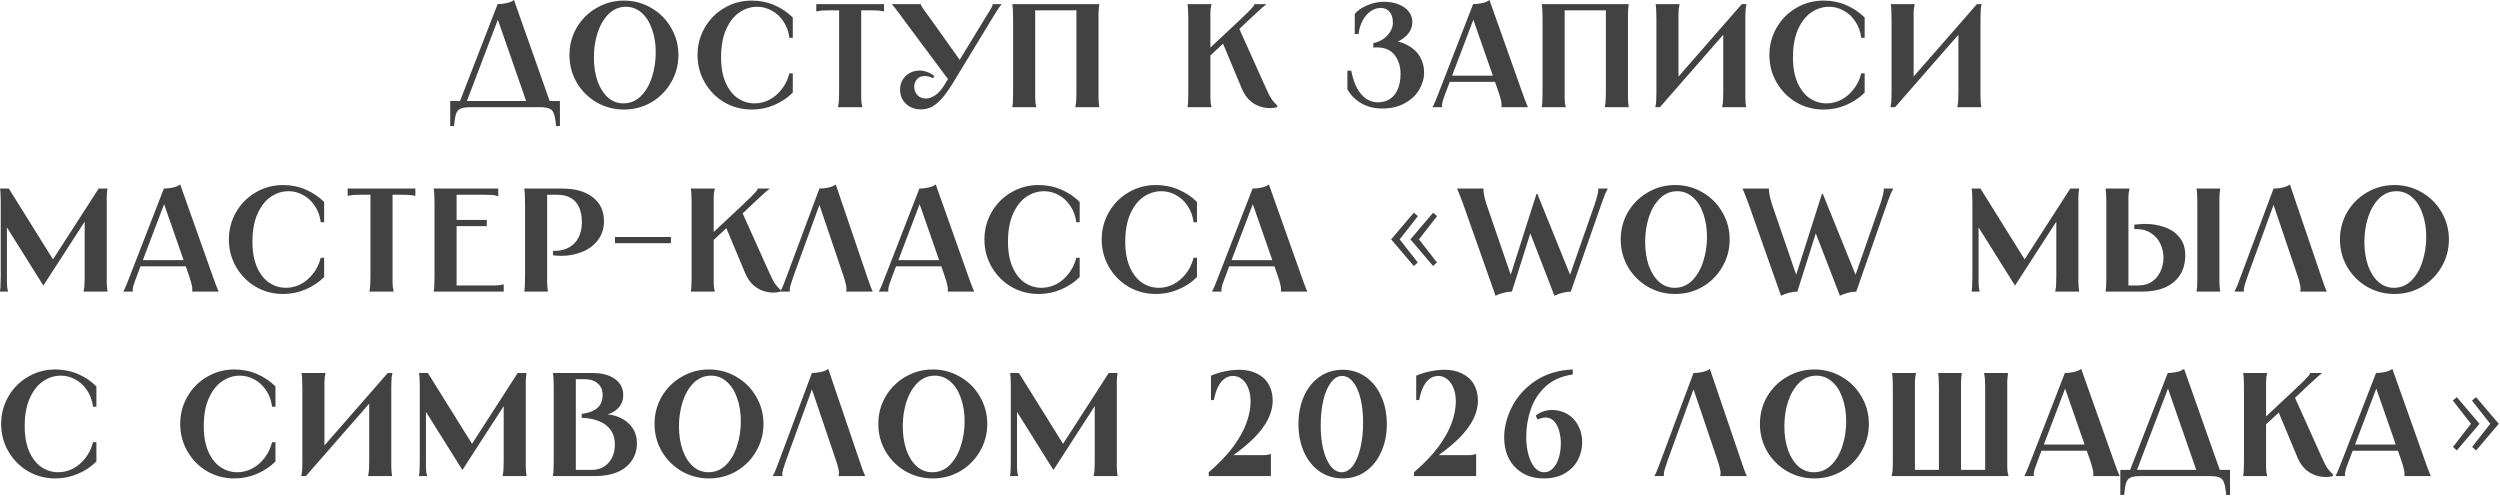 <?xml version="1.0" encoding="UTF-8"?> <svg xmlns="http://www.w3.org/2000/svg" width="1613" height="320" viewBox="0 0 1613 320" fill="none"><path d="M321.069 2.66C323.033 2.66 324.996 2.438 326.959 1.995C328.923 1.552 330.474 0.887 331.614 0L355.649 68.02H340.449L320.499 10.64H322.019L300.169 68.02H295.704L321.069 2.66ZM361.254 65.17V81.32H358.784C358.468 77.647 357.993 74.987 357.359 73.34C356.789 71.694 355.808 70.585 354.414 70.015C353.021 69.445 350.804 69.16 347.764 69.16H303.969C300.929 69.16 298.713 69.445 297.319 70.015C295.926 70.585 294.913 71.694 294.279 73.34C293.709 74.987 293.266 77.647 292.949 81.32H290.479V65.17H361.254ZM402.561 70.68C396.164 70.68 390.274 69.129 384.891 66.025C379.507 62.858 375.232 58.584 372.066 53.2C368.962 47.817 367.411 41.927 367.411 35.53C367.411 29.134 368.962 23.244 372.066 17.86C375.232 12.477 379.507 8.233 384.891 5.13C390.274 1.963 396.164 0.38 402.561 0.38C408.957 0.38 414.847 1.963 420.231 5.13C425.614 8.233 429.857 12.477 432.961 17.86C436.127 23.244 437.711 29.134 437.711 35.53C437.711 41.927 436.127 47.817 432.961 53.2C429.857 58.584 425.614 62.858 420.231 66.025C414.847 69.129 408.957 70.68 402.561 70.68ZM402.181 66.69C406.551 66.69 410.319 65.138 413.486 62.035C416.652 58.868 419.027 54.783 420.611 49.78C422.257 44.777 423.081 39.489 423.081 33.915C423.081 28.215 422.257 23.117 420.611 18.62C419.027 14.123 416.779 10.64 413.866 8.17C410.952 5.637 407.627 4.37 403.891 4.37C399.584 4.37 395.847 5.922 392.681 9.025C389.577 12.129 387.202 16.182 385.556 21.185C383.972 26.189 383.181 31.445 383.181 36.955C383.181 42.718 383.972 47.88 385.556 52.44C387.202 56.937 389.451 60.452 392.301 62.985C395.214 65.455 398.507 66.69 402.181 66.69ZM511.507 24.415H509.322C508.815 20.362 507.517 16.815 505.427 13.775C503.4 10.735 500.899 8.423 497.922 6.84C494.945 5.193 491.81 4.37 488.517 4.37C484.464 4.37 480.664 5.573 477.117 7.98C473.634 10.323 470.784 13.934 468.567 18.81C466.35 23.687 465.242 29.735 465.242 36.955C465.242 43.542 466.255 49.084 468.282 53.58C470.309 58.014 472.937 61.307 476.167 63.46C479.46 65.614 483.039 66.69 486.902 66.69C490.132 66.69 493.267 65.93 496.307 64.41C499.347 62.827 502.007 60.578 504.287 57.665C506.63 54.752 508.309 51.3 509.322 47.31H511.507V59.755C508.15 63.112 504.16 65.772 499.537 67.735C494.977 69.698 490.132 70.68 485.002 70.68C478.605 70.68 472.715 69.129 467.332 66.025C462.012 62.858 457.8 58.584 454.697 53.2C451.594 47.817 450.042 41.927 450.042 35.53C450.042 29.134 451.594 23.244 454.697 17.86C457.8 12.477 462.012 8.233 467.332 5.13C472.715 1.963 478.605 0.38 485.002 0.38C490.195 0.38 495.072 1.362 499.632 3.325C504.192 5.288 508.15 7.948 511.507 11.305V24.415ZM570.366 2.66V7.315H569.986C569.226 7.125 568.466 6.998 567.706 6.935C567.009 6.808 566.122 6.745 565.046 6.745C564.032 6.682 562.797 6.65 561.341 6.65H554.121L555.641 5.13V59.185C555.641 60.895 555.641 62.32 555.641 63.46C555.704 64.537 555.767 65.455 555.831 66.215C555.957 66.912 556.084 67.609 556.211 68.305L556.306 68.78V69.16H540.726V68.78L540.821 68.305C540.947 67.609 541.042 66.912 541.106 66.215C541.232 65.455 541.296 64.537 541.296 63.46C541.359 62.32 541.391 60.895 541.391 59.185V5.13L542.911 6.65H535.691C534.234 6.65 532.967 6.682 531.891 6.745C530.877 6.745 529.991 6.808 529.231 6.935C528.534 6.998 527.806 7.125 527.046 7.315H526.666V2.66H570.366ZM594.116 2.66V2.85C594.242 3.293 594.496 3.832 594.876 4.465C595.256 5.035 595.699 5.7 596.206 6.46C596.776 7.22 597.377 8.043 598.011 8.93C598.707 9.88 599.404 10.83 600.101 11.78L620.336 40.185L612.831 52.63L582.336 11.685C581.576 10.608 580.816 9.563 580.056 8.55C579.169 7.347 578.346 6.27 577.586 5.32C576.889 4.37 576.224 3.61 575.591 3.04V2.66H594.116ZM601.906 50.54C601.082 50.033 600.227 49.654 599.341 49.4C598.517 49.147 597.662 49.02 596.776 49.02C594.559 49.02 592.849 49.717 591.646 51.11C590.442 52.44 589.841 54.055 589.841 55.955C589.841 57.982 590.506 59.755 591.836 61.275C593.229 62.795 595.129 63.555 597.536 63.555C599.372 63.555 601.336 62.858 603.426 61.465C605.516 60.072 607.479 57.855 609.316 54.815L635.536 11.78C636.042 11.02 636.517 10.26 636.961 9.5C637.594 8.487 638.164 7.568 638.671 6.745C639.177 5.922 639.589 5.193 639.906 4.56C640.222 3.863 640.412 3.293 640.476 2.85V2.66H646.081V3.04C645.511 3.61 644.972 4.275 644.466 5.035C643.959 5.732 643.421 6.555 642.851 7.505C642.281 8.455 641.616 9.532 640.856 10.735L640.286 11.685L614.921 53.39C612.324 57.633 609.917 61.022 607.701 63.555C605.484 66.025 603.299 67.83 601.146 68.97C598.992 70.047 596.712 70.585 594.306 70.585C590.316 70.585 587.054 69.382 584.521 66.975C581.987 64.569 580.721 61.497 580.721 57.76C580.721 55.353 581.291 53.232 582.431 51.395C583.634 49.495 585.186 48.038 587.086 47.025C589.049 46.012 591.107 45.505 593.261 45.505C594.907 45.505 596.554 45.822 598.201 46.455C599.847 47.025 601.367 47.88 602.761 49.02L601.906 50.54ZM709.233 2.66V3.04C709.106 3.8 709.011 4.592 708.948 5.415C708.884 6.175 708.821 7.125 708.758 8.265C708.758 9.405 708.758 10.862 708.758 12.635V59.185C708.758 60.959 708.758 62.415 708.758 63.555C708.821 64.695 708.884 65.677 708.948 66.5C709.011 67.26 709.106 68.02 709.233 68.78V69.16H693.843V68.78C694.033 68.02 694.159 67.26 694.223 66.5C694.349 65.677 694.413 64.695 694.413 63.555C694.476 62.415 694.508 60.959 694.508 59.185V5.13L696.028 6.65H666.388L667.908 5.13V59.185C667.908 60.959 667.908 62.415 667.908 63.555C667.971 64.695 668.034 65.677 668.098 66.5C668.224 67.26 668.383 68.02 668.573 68.78V69.16H653.183V68.78C653.309 68.02 653.404 67.26 653.468 66.5C653.531 65.677 653.563 64.695 653.563 63.555C653.626 62.415 653.658 60.959 653.658 59.185V12.635C653.658 10.862 653.626 9.405 653.563 8.265C653.563 7.125 653.531 6.175 653.468 5.415C653.404 4.592 653.309 3.8 653.183 3.04V2.66H709.233ZM781.604 2.66V3.04C781.414 3.8 781.256 4.592 781.129 5.415C781.066 6.175 781.002 7.125 780.939 8.265C780.939 9.405 780.939 10.862 780.939 12.635V32.205H779.324L800.224 12.635C801.997 10.989 803.581 9.468 804.974 8.075C806.431 6.618 807.507 5.478 808.204 4.655C808.901 3.832 809.249 3.293 809.249 3.04V2.66H816.754V3.04C816.057 3.547 815.329 4.117 814.569 4.75C813.872 5.383 813.049 6.143 812.099 7.03C811.149 7.853 810.104 8.803 808.964 9.88L806.019 12.635L798.704 19.57V16.625L816.944 57.19C818.337 60.357 819.572 62.7 820.649 64.22C821.726 65.74 822.866 67.007 824.069 68.02V69.16C821.282 69.92 818.369 69.984 815.329 69.35C812.352 68.78 809.597 67.482 807.064 65.455C804.594 63.365 802.662 60.642 801.269 57.285L788.444 26.6H790.819L779.704 36.955L780.939 34.39V59.185C780.939 60.959 780.939 62.415 780.939 63.555C781.002 64.695 781.066 65.677 781.129 66.5C781.256 67.26 781.414 68.02 781.604 68.78V69.16H766.214V68.78C766.341 68.02 766.436 67.26 766.499 66.5C766.562 65.677 766.594 64.695 766.594 63.555C766.657 62.415 766.689 60.959 766.689 59.185V12.635C766.689 10.862 766.657 9.405 766.594 8.265C766.594 7.125 766.562 6.175 766.499 5.415C766.436 4.592 766.341 3.8 766.214 3.04V2.66H781.604ZM874.088 8.93C875.988 6.713 878.68 4.877 882.163 3.42C885.71 1.9 889.256 1.14 892.803 1.14C896.603 1.14 899.896 1.742 902.683 2.945C905.47 4.085 907.591 5.637 909.048 7.6C910.505 9.563 911.233 11.748 911.233 14.155C911.233 17.702 909.84 20.773 907.053 23.37C904.266 25.967 900.403 27.803 895.463 28.88V26.22C900.466 26.22 904.71 27.202 908.193 29.165C911.74 31.065 914.4 33.567 916.173 36.67C917.946 39.773 918.833 43.099 918.833 46.645C918.833 50.508 917.788 54.245 915.698 57.855C913.608 61.402 910.505 64.315 906.388 66.595C902.335 68.875 897.458 70.015 891.758 70.015C886.565 70.015 882.005 68.844 878.078 66.5C874.215 64.157 871.301 61.18 869.338 57.57V45.6H871.808C872.758 50.35 874.088 54.245 875.798 57.285C877.571 60.325 879.566 62.542 881.783 63.935C884.063 65.329 886.47 66.025 889.003 66.025C892.043 66.025 894.64 65.297 896.793 63.84C899.01 62.383 900.688 60.294 901.828 57.57C903.031 54.783 903.633 51.49 903.633 47.69C903.633 42.877 902.366 38.824 899.833 35.53C897.3 32.237 893.468 30.59 888.338 30.59C887.325 30.59 886.565 30.622 886.058 30.685V27.835C889.985 26.948 893.056 25.238 895.273 22.705C897.553 20.172 898.693 17.48 898.693 14.63C898.693 11.653 897.996 9.342 896.603 7.695C895.21 5.985 893.278 5.13 890.808 5.13C888.718 5.13 886.628 5.795 884.538 7.125C882.511 8.455 880.77 10.418 879.313 13.015C877.856 15.549 876.938 18.525 876.558 21.945H874.088V8.93ZM968.219 48.83V52.82H934.019V48.83H968.219ZM950.454 2.66C952.417 2.66 954.381 2.438 956.344 1.995C958.307 1.552 959.859 0.887 960.999 0L981.994 59.185C982.817 61.465 983.482 63.302 983.989 64.695C984.496 66.025 984.876 66.975 985.129 67.545C985.382 68.115 985.572 68.527 985.699 68.78V69.16H968.789V68.78V68.495C968.852 68.115 968.852 67.64 968.789 67.07C968.789 66.5 968.631 65.582 968.314 64.315C967.997 62.985 967.491 61.275 966.794 59.185L949.884 10.64H951.404L932.974 59.185C932.151 61.339 931.517 63.08 931.074 64.41C930.694 65.74 930.472 66.69 930.409 67.26C930.346 67.83 930.346 68.273 930.409 68.59V68.78V69.16H924.424V68.78C924.551 68.527 924.772 68.115 925.089 67.545C925.342 66.975 925.754 66.025 926.324 64.695C926.894 63.302 927.622 61.465 928.509 59.185L950.454 2.66ZM1050.83 2.66V3.04C1050.71 3.8 1050.61 4.592 1050.55 5.415C1050.48 6.175 1050.42 7.125 1050.36 8.265C1050.36 9.405 1050.36 10.862 1050.36 12.635V59.185C1050.36 60.959 1050.36 62.415 1050.36 63.555C1050.42 64.695 1050.48 65.677 1050.55 66.5C1050.61 67.26 1050.71 68.02 1050.83 68.78V69.16H1035.44V68.78C1035.63 68.02 1035.76 67.26 1035.82 66.5C1035.95 65.677 1036.01 64.695 1036.01 63.555C1036.08 62.415 1036.11 60.959 1036.11 59.185V5.13L1037.63 6.65H1007.99L1009.51 5.13V59.185C1009.51 60.959 1009.51 62.415 1009.51 63.555C1009.57 64.695 1009.63 65.677 1009.7 66.5C1009.82 67.26 1009.98 68.02 1010.17 68.78V69.16H994.782V68.78C994.908 68.02 995.003 67.26 995.067 66.5C995.13 65.677 995.162 64.695 995.162 63.555C995.225 62.415 995.257 60.959 995.257 59.185V12.635C995.257 10.862 995.225 9.405 995.162 8.265C995.162 7.125 995.13 6.175 995.067 5.415C995.003 4.592 994.908 3.8 994.782 3.04V2.66H1050.83ZM1083.63 2.66V3.04C1083.44 3.8 1083.28 4.592 1083.15 5.415C1083.09 6.175 1083.02 7.125 1082.96 8.265C1082.96 9.405 1082.96 10.862 1082.96 12.635V54.72H1078.31L1123.81 2.66H1126.85C1126.6 3.673 1126.41 4.687 1126.28 5.7C1126.22 6.713 1126.15 8.582 1126.09 11.305C1126.09 13.965 1126.09 17.417 1126.09 21.66V59.185C1126.09 60.959 1126.09 62.415 1126.09 63.555C1126.15 64.695 1126.22 65.677 1126.28 66.5C1126.34 67.26 1126.44 68.02 1126.57 68.78V69.16H1111.18V68.78C1111.37 68.02 1111.49 67.26 1111.56 66.5C1111.68 65.677 1111.75 64.695 1111.75 63.555C1111.81 62.415 1111.84 60.959 1111.84 59.185V17.1H1116.5L1070.99 69.16H1067.95C1068.2 68.273 1068.36 67.418 1068.43 66.595C1068.55 65.772 1068.62 64.853 1068.62 63.84C1068.68 62.764 1068.71 61.529 1068.71 60.135V12.635C1068.71 10.862 1068.68 9.405 1068.62 8.265C1068.62 7.125 1068.58 6.175 1068.52 5.415C1068.46 4.592 1068.36 3.8 1068.24 3.04V2.66H1083.63ZM1203.08 24.415H1200.9C1200.39 20.362 1199.09 16.815 1197 13.775C1194.98 10.735 1192.48 8.423 1189.5 6.84C1186.52 5.193 1183.39 4.37 1180.09 4.37C1176.04 4.37 1172.24 5.573 1168.69 7.98C1165.21 10.323 1162.36 13.934 1160.14 18.81C1157.93 23.687 1156.82 29.735 1156.82 36.955C1156.82 43.542 1157.83 49.084 1159.86 53.58C1161.89 58.014 1164.51 61.307 1167.74 63.46C1171.04 65.614 1174.62 66.69 1178.48 66.69C1181.71 66.69 1184.84 65.93 1187.88 64.41C1190.92 62.827 1193.58 60.578 1195.86 57.665C1198.21 54.752 1199.89 51.3 1200.9 47.31H1203.08V59.755C1199.73 63.112 1195.74 65.772 1191.11 67.735C1186.55 69.698 1181.71 70.68 1176.58 70.68C1170.18 70.68 1164.29 69.129 1158.91 66.025C1153.59 62.858 1149.38 58.584 1146.27 53.2C1143.17 47.817 1141.62 41.927 1141.62 35.53C1141.62 29.134 1143.17 23.244 1146.27 17.86C1149.38 12.477 1153.59 8.233 1158.91 5.13C1164.29 1.963 1170.18 0.38 1176.58 0.38C1181.77 0.38 1186.65 1.362 1191.21 3.325C1195.77 5.288 1199.73 7.948 1203.08 11.305V24.415ZM1235.34 2.66V3.04C1235.15 3.8 1234.99 4.592 1234.87 5.415C1234.8 6.175 1234.74 7.125 1234.68 8.265C1234.68 9.405 1234.68 10.862 1234.68 12.635V54.72H1230.02L1275.53 2.66H1278.57C1278.31 3.673 1278.12 4.687 1278 5.7C1277.93 6.713 1277.87 8.582 1277.81 11.305C1277.81 13.965 1277.81 17.417 1277.81 21.66V59.185C1277.81 60.959 1277.81 62.415 1277.81 63.555C1277.87 64.695 1277.93 65.677 1278 66.5C1278.06 67.26 1278.16 68.02 1278.28 68.78V69.16H1262.89V68.78C1263.08 68.02 1263.21 67.26 1263.27 66.5C1263.4 65.677 1263.46 64.695 1263.46 63.555C1263.53 62.415 1263.56 60.959 1263.56 59.185V17.1H1268.21L1222.71 69.16H1219.67C1219.92 68.273 1220.08 67.418 1220.14 66.595C1220.27 65.772 1220.33 64.853 1220.33 63.84C1220.4 62.764 1220.43 61.529 1220.43 60.135V12.635C1220.43 10.862 1220.4 9.405 1220.33 8.265C1220.33 7.125 1220.3 6.175 1220.24 5.415C1220.17 4.592 1220.08 3.8 1219.95 3.04V2.66H1235.34ZM5.7 121.66L36.385 170.87H31.92L63.65 121.66H69.35C69.223 122.42 69.128 123.18 69.065 123.94C69.002 124.637 68.938 125.523 68.875 126.6C68.875 127.613 68.875 128.848 68.875 130.305V178.185C68.875 179.958 68.875 181.415 68.875 182.555C68.938 183.695 69.002 184.677 69.065 185.5C69.128 186.26 69.223 187.02 69.35 187.78V188.16H53.96V187.78C54.15 187.02 54.277 186.26 54.34 185.5C54.467 184.677 54.53 183.695 54.53 182.555C54.593 181.415 54.625 179.958 54.625 178.185V141.705H55.48L28.025 184.17H27.93L1.33 141.705H4.465V178.185C4.465 179.958 4.465 181.415 4.465 182.555C4.528 183.695 4.592 184.677 4.655 185.5C4.782 186.26 4.94 187.02 5.13 187.78V188.16H2.47397e-05V187.78C0.127 187.02 0.222 186.26 0.285 185.5C0.348 184.677 0.38 183.695 0.38 182.555C0.443 181.415 0.475 179.958 0.475 178.185V130.305V130.02C0.475 128.627 0.443 127.455 0.38 126.505C0.38 125.492 0.348 124.637 0.285 123.94C0.222 123.18 0.127 122.42 2.47397e-05 121.66H5.7ZM123.485 167.83V171.82H89.285V167.83H123.485ZM105.72 121.66C107.684 121.66 109.647 121.438 111.61 120.995C113.574 120.552 115.125 119.887 116.265 119L137.26 178.185C138.084 180.465 138.749 182.302 139.255 183.695C139.762 185.025 140.142 185.975 140.395 186.545C140.649 187.115 140.839 187.527 140.965 187.78V188.16H124.055V187.78V187.495C124.119 187.115 124.119 186.64 124.055 186.07C124.055 185.5 123.897 184.582 123.58 183.315C123.264 181.985 122.757 180.275 122.06 178.185L105.15 129.64H106.67L88.24 178.185C87.417 180.338 86.784 182.08 86.34 183.41C85.96 184.74 85.739 185.69 85.675 186.26C85.612 186.83 85.612 187.273 85.675 187.59V187.78V188.16H79.69V187.78C79.817 187.527 80.038 187.115 80.355 186.545C80.609 185.975 81.02 185.025 81.59 183.695C82.16 182.302 82.888 180.465 83.775 178.185L105.72 121.66ZM209.138 143.415H206.953C206.446 139.362 205.148 135.815 203.058 132.775C201.031 129.735 198.53 127.423 195.553 125.84C192.576 124.193 189.441 123.37 186.148 123.37C182.095 123.37 178.295 124.573 174.748 126.98C171.265 129.323 168.415 132.933 166.198 137.81C163.981 142.687 162.873 148.735 162.873 155.955C162.873 162.542 163.886 168.083 165.913 172.58C167.94 177.013 170.568 180.307 173.798 182.46C177.091 184.613 180.67 185.69 184.533 185.69C187.763 185.69 190.898 184.93 193.938 183.41C196.978 181.827 199.638 179.578 201.918 176.665C204.261 173.752 205.94 170.3 206.953 166.31H209.138V178.755C205.781 182.112 201.791 184.772 197.168 186.735C192.608 188.698 187.763 189.68 182.633 189.68C176.236 189.68 170.346 188.128 164.963 185.025C159.643 181.858 155.431 177.583 152.328 172.2C149.225 166.817 147.673 160.927 147.673 154.53C147.673 148.133 149.225 142.243 152.328 136.86C155.431 131.477 159.643 127.233 164.963 124.13C170.346 120.963 176.236 119.38 182.633 119.38C187.826 119.38 192.703 120.362 197.263 122.325C201.823 124.288 205.781 126.948 209.138 130.305V143.415ZM267.997 121.66V126.315H267.617C266.857 126.125 266.097 125.998 265.337 125.935C264.64 125.808 263.753 125.745 262.677 125.745C261.663 125.682 260.428 125.65 258.972 125.65H251.752L253.272 124.13V178.185C253.272 179.895 253.272 181.32 253.272 182.46C253.335 183.537 253.398 184.455 253.462 185.215C253.588 185.912 253.715 186.608 253.842 187.305L253.937 187.78V188.16H238.357V187.78L238.452 187.305C238.578 186.608 238.673 185.912 238.737 185.215C238.863 184.455 238.927 183.537 238.927 182.46C238.99 181.32 239.022 179.895 239.022 178.185V124.13L240.542 125.65H233.322C231.865 125.65 230.598 125.682 229.522 125.745C228.508 125.745 227.622 125.808 226.862 125.935C226.165 125.998 225.437 126.125 224.677 126.315H224.297V121.66H267.997ZM321.482 121.66V126.6H321.102C320.278 126.283 319.518 126.062 318.822 125.935C318.125 125.808 317.238 125.745 316.162 125.745C315.085 125.682 313.85 125.65 312.457 125.65H293.077L294.597 124.13V143.415L293.077 141.895H314.072V145.885H293.077L294.597 144.365V185.69L293.077 184.17H315.972C317.428 184.17 318.663 184.17 319.677 184.17C320.753 184.107 321.64 184.043 322.337 183.98C323.097 183.853 323.857 183.695 324.617 183.505H324.997V188.16H279.872V187.78C279.998 187.02 280.093 186.26 280.157 185.5C280.22 184.677 280.252 183.695 280.252 182.555C280.315 181.415 280.347 179.958 280.347 178.185V131.635C280.347 129.862 280.315 128.405 280.252 127.265C280.252 126.125 280.22 125.175 280.157 124.415C280.093 123.592 279.998 122.8 279.872 122.04V121.66H321.482ZM362.894 121.66C371.127 121.66 377.651 123.528 382.464 127.265C387.277 131.002 389.684 136.132 389.684 142.655C389.684 147.405 388.386 151.49 385.789 154.91C383.256 158.267 379.867 160.8 375.624 162.51C371.444 164.22 366.916 165.075 362.039 165.075C361.152 165.075 360.266 165.043 359.379 164.98C358.556 164.917 357.701 164.822 356.814 164.695V161.845C357.067 161.845 357.257 161.845 357.384 161.845C357.574 161.845 357.796 161.845 358.049 161.845C361.469 161.845 364.477 161.117 367.074 159.66C369.734 158.203 371.792 156.082 373.249 153.295C374.706 150.508 375.434 147.215 375.434 143.415C375.434 139.615 374.832 136.385 373.629 133.725C372.426 131.065 370.652 129.07 368.309 127.74C365.966 126.347 363.116 125.65 359.759 125.65H351.494L353.014 124.13V178.185C353.014 179.958 353.014 181.415 353.014 182.555C353.077 183.695 353.141 184.677 353.204 185.5C353.267 186.26 353.362 187.02 353.489 187.78V188.16H338.289V187.78C338.416 187.02 338.511 186.26 338.574 185.5C338.637 184.677 338.669 183.695 338.669 182.555C338.732 181.415 338.764 179.958 338.764 178.185V131.635C338.764 129.862 338.732 128.405 338.669 127.265C338.669 126.125 338.637 125.175 338.574 124.415C338.511 123.592 338.416 122.8 338.289 122.04V121.66H362.894ZM432.892 152.915V156.905H396.792V152.915H432.892ZM461.144 121.66V122.04C460.954 122.8 460.796 123.592 460.669 124.415C460.606 125.175 460.542 126.125 460.479 127.265C460.479 128.405 460.479 129.862 460.479 131.635V151.205H458.864L479.764 131.635C481.537 129.988 483.121 128.468 484.514 127.075C485.971 125.618 487.047 124.478 487.744 123.655C488.441 122.832 488.789 122.293 488.789 122.04V121.66H496.294V122.04C495.597 122.547 494.869 123.117 494.109 123.75C493.412 124.383 492.589 125.143 491.639 126.03C490.689 126.853 489.644 127.803 488.504 128.88L485.559 131.635L478.244 138.57V135.625L496.484 176.19C497.877 179.357 499.112 181.7 500.189 183.22C501.266 184.74 502.406 186.007 503.609 187.02V188.16C500.822 188.92 497.909 188.983 494.869 188.35C491.892 187.78 489.137 186.482 486.604 184.455C484.134 182.365 482.202 179.642 480.809 176.285L467.984 145.6H470.359L459.244 155.955L460.479 153.39V178.185C460.479 179.958 460.479 181.415 460.479 182.555C460.542 183.695 460.606 184.677 460.669 185.5C460.796 186.26 460.954 187.02 461.144 187.78V188.16H445.754V187.78C445.881 187.02 445.976 186.26 446.039 185.5C446.102 184.677 446.134 183.695 446.134 182.555C446.197 181.415 446.229 179.958 446.229 178.185V131.635C446.229 129.862 446.197 128.405 446.134 127.265C446.134 126.125 446.102 125.175 446.039 124.415C445.976 123.592 445.881 122.8 445.754 122.04V121.66H461.144ZM545.97 188.16V187.78V187.495C546.097 187.115 546.16 186.64 546.16 186.07C546.16 185.437 546.002 184.487 545.685 183.22C545.432 181.953 544.957 180.275 544.26 178.185L527.825 129.64H529.63L511.96 178.185C511.2 180.338 510.63 182.08 510.25 183.41C509.87 184.74 509.649 185.69 509.585 186.26C509.522 186.83 509.522 187.273 509.585 187.59V187.78V188.16H503.6V187.78C503.727 187.527 503.949 187.115 504.265 186.545C504.519 185.975 504.93 185.025 505.5 183.695C506.07 182.302 506.767 180.465 507.59 178.185L528.68 121.66C530.644 121.66 532.607 121.438 534.57 120.995C536.534 120.552 538.085 119.887 539.225 119L559.365 178.185C560.125 180.465 560.759 182.302 561.265 183.695C561.772 185.088 562.152 186.07 562.405 186.64C562.659 187.147 562.849 187.527 562.975 187.78V188.16H545.97ZM610.958 167.83V171.82H576.758V167.83H610.958ZM593.193 121.66C595.156 121.66 597.119 121.438 599.083 120.995C601.046 120.552 602.598 119.887 603.738 119L624.733 178.185C625.556 180.465 626.221 182.302 626.728 183.695C627.234 185.025 627.614 185.975 627.868 186.545C628.121 187.115 628.311 187.527 628.438 187.78V188.16H611.528V187.78V187.495C611.591 187.115 611.591 186.64 611.528 186.07C611.528 185.5 611.369 184.582 611.053 183.315C610.736 181.985 610.229 180.275 609.533 178.185L592.623 129.64H594.143L575.713 178.185C574.889 180.338 574.256 182.08 573.813 183.41C573.433 184.74 573.211 185.69 573.148 186.26C573.084 186.83 573.084 187.273 573.148 187.59V187.78V188.16H567.163V187.78C567.289 187.527 567.511 187.115 567.828 186.545C568.081 185.975 568.493 185.025 569.063 183.695C569.633 182.302 570.361 180.465 571.248 178.185L593.193 121.66ZM696.611 143.415H694.426C693.919 139.362 692.621 135.815 690.531 132.775C688.504 129.735 686.002 127.423 683.026 125.84C680.049 124.193 676.914 123.37 673.621 123.37C669.567 123.37 665.767 124.573 662.221 126.98C658.737 129.323 655.887 132.933 653.671 137.81C651.454 142.687 650.346 148.735 650.346 155.955C650.346 162.542 651.359 168.083 653.386 172.58C655.412 177.013 658.041 180.307 661.271 182.46C664.564 184.613 668.142 185.69 672.006 185.69C675.236 185.69 678.371 184.93 681.411 183.41C684.451 181.827 687.111 179.578 689.391 176.665C691.734 173.752 693.412 170.3 694.426 166.31H696.611V178.755C693.254 182.112 689.264 184.772 684.641 186.735C680.081 188.698 675.236 189.68 670.106 189.68C663.709 189.68 657.819 188.128 652.436 185.025C647.116 181.858 642.904 177.583 639.801 172.2C636.697 166.817 635.146 160.927 635.146 154.53C635.146 148.133 636.697 142.243 639.801 136.86C642.904 131.477 647.116 127.233 652.436 124.13C657.819 120.963 663.709 119.38 670.106 119.38C675.299 119.38 680.176 120.362 684.736 122.325C689.296 124.288 693.254 126.948 696.611 130.305V143.415ZM772.284 143.415H770.099C769.592 139.362 768.294 135.815 766.204 132.775C764.177 129.735 761.676 127.423 758.699 125.84C755.722 124.193 752.587 123.37 749.294 123.37C745.241 123.37 741.441 124.573 737.894 126.98C734.411 129.323 731.561 132.933 729.344 137.81C727.127 142.687 726.019 148.735 726.019 155.955C726.019 162.542 727.032 168.083 729.059 172.58C731.086 177.013 733.714 180.307 736.944 182.46C740.237 184.613 743.816 185.69 747.679 185.69C750.909 185.69 754.044 184.93 757.084 183.41C760.124 181.827 762.784 179.578 765.064 176.665C767.407 173.752 769.086 170.3 770.099 166.31H772.284V178.755C768.927 182.112 764.937 184.772 760.314 186.735C755.754 188.698 750.909 189.68 745.779 189.68C739.382 189.68 733.492 188.128 728.109 185.025C722.789 181.858 718.577 177.583 715.474 172.2C712.371 166.817 710.819 160.927 710.819 154.53C710.819 148.133 712.371 142.243 715.474 136.86C718.577 131.477 722.789 127.233 728.109 124.13C733.492 120.963 739.382 119.38 745.779 119.38C750.972 119.38 755.849 120.362 760.409 122.325C764.969 124.288 768.927 126.948 772.284 130.305V143.415ZM825.917 167.83V171.82H791.717V167.83H825.917ZM808.152 121.66C810.116 121.66 812.079 121.438 814.042 120.995C816.006 120.552 817.557 119.887 818.697 119L839.692 178.185C840.516 180.465 841.181 182.302 841.687 183.695C842.194 185.025 842.574 185.975 842.827 186.545C843.081 187.115 843.271 187.527 843.397 187.78V188.16H826.487V187.78V187.495C826.551 187.115 826.551 186.64 826.487 186.07C826.487 185.5 826.329 184.582 826.012 183.315C825.696 181.985 825.189 180.275 824.492 178.185L807.582 129.64H809.102L790.672 178.185C789.849 180.338 789.216 182.08 788.772 183.41C788.392 184.74 788.171 185.69 788.107 186.26C788.044 186.83 788.044 187.273 788.107 187.59V187.78V188.16H782.122V187.78C782.249 187.527 782.471 187.115 782.787 186.545C783.041 185.975 783.452 185.025 784.022 183.695C784.592 182.302 785.321 180.465 786.207 178.185L808.152 121.66ZM912.198 137.24L914.858 139.425L903.078 154.435L914.763 169.35L912.198 171.63L897.568 154.435L912.198 137.24ZM924.643 137.24L927.208 139.425L915.523 154.435L927.113 169.35L924.643 171.63L910.013 154.435L924.643 137.24ZM957.133 121.66V122.04V122.325C957.133 122.578 957.165 123.117 957.228 123.94C957.355 124.763 957.545 125.872 957.798 127.265C958.115 128.595 958.527 130.052 959.033 131.635L975.753 180.275H973.758L991.333 125.08H991.903L1014.23 180.275H1011.95L1028.95 131.635C1029.59 129.798 1030.06 128.215 1030.38 126.885C1030.76 125.555 1030.98 124.542 1031.04 123.845C1031.17 123.148 1031.23 122.673 1031.23 122.42V122.04V121.66H1037.22V122.04C1037.15 122.103 1037.09 122.198 1037.03 122.325C1036.71 122.832 1036.24 123.782 1035.6 125.175C1035.03 126.568 1034.24 128.722 1033.23 131.635L1013.47 188.16C1011.88 188.16 1010.08 188.413 1008.05 188.92C1005.96 189.49 1004.25 190.123 1002.92 190.82L986.678 148.83H987.913L975.468 188.16C973.885 188.16 972.08 188.413 970.053 188.92C968.09 189.427 966.38 190.06 964.923 190.82L944.023 131.635C943.2 129.355 942.503 127.518 941.933 126.125C941.427 124.732 941.047 123.782 940.793 123.275C940.54 122.705 940.35 122.293 940.223 122.04V121.66H957.133ZM1080.83 189.68C1074.43 189.68 1068.54 188.128 1063.16 185.025C1057.77 181.858 1053.5 177.583 1050.33 172.2C1047.23 166.817 1045.68 160.927 1045.68 154.53C1045.68 148.133 1047.23 142.243 1050.33 136.86C1053.5 131.477 1057.77 127.233 1063.16 124.13C1068.54 120.963 1074.43 119.38 1080.83 119.38C1087.22 119.38 1093.11 120.963 1098.5 124.13C1103.88 127.233 1108.12 131.477 1111.23 136.86C1114.39 142.243 1115.98 148.133 1115.98 154.53C1115.98 160.927 1114.39 166.817 1111.23 172.2C1108.12 177.583 1103.88 181.858 1098.5 185.025C1093.11 188.128 1087.22 189.68 1080.83 189.68ZM1080.45 185.69C1084.82 185.69 1088.58 184.138 1091.75 181.035C1094.92 177.868 1097.29 173.783 1098.88 168.78C1100.52 163.777 1101.35 158.488 1101.35 152.915C1101.35 147.215 1100.52 142.117 1098.88 137.62C1097.29 133.123 1095.04 129.64 1092.13 127.17C1089.22 124.637 1085.89 123.37 1082.16 123.37C1077.85 123.37 1074.11 124.922 1070.95 128.025C1067.84 131.128 1065.47 135.182 1063.82 140.185C1062.24 145.188 1061.45 150.445 1061.45 155.955C1061.45 161.718 1062.24 166.88 1063.82 171.44C1065.47 175.937 1067.72 179.452 1070.57 181.985C1073.48 184.455 1076.77 185.69 1080.45 185.69ZM1141.32 121.66V122.04V122.325C1141.32 122.578 1141.35 123.117 1141.42 123.94C1141.54 124.763 1141.73 125.872 1141.99 127.265C1142.3 128.595 1142.72 130.052 1143.22 131.635L1159.94 180.275H1157.95L1175.52 125.08H1176.09L1198.42 180.275H1196.14L1213.14 131.635C1213.78 129.798 1214.25 128.215 1214.57 126.885C1214.95 125.555 1215.17 124.542 1215.23 123.845C1215.36 123.148 1215.42 122.673 1215.42 122.42V122.04V121.66H1221.41V122.04C1221.34 122.103 1221.28 122.198 1221.22 122.325C1220.9 122.832 1220.43 123.782 1219.79 125.175C1219.22 126.568 1218.43 128.722 1217.42 131.635L1197.66 188.16C1196.07 188.16 1194.27 188.413 1192.24 188.92C1190.15 189.49 1188.44 190.123 1187.11 190.82L1170.87 148.83H1172.1L1159.66 188.16C1158.07 188.16 1156.27 188.413 1154.24 188.92C1152.28 189.427 1150.57 190.06 1149.11 190.82L1128.21 131.635C1127.39 129.355 1126.69 127.518 1126.12 126.125C1125.62 124.732 1125.24 123.782 1124.98 123.275C1124.73 122.705 1124.54 122.293 1124.41 122.04V121.66H1141.32ZM1277.8 121.66L1308.49 170.87H1304.02L1335.75 121.66H1341.45C1341.33 122.42 1341.23 123.18 1341.17 123.94C1341.1 124.637 1341.04 125.523 1340.98 126.6C1340.98 127.613 1340.98 128.848 1340.98 130.305V178.185C1340.98 179.958 1340.98 181.415 1340.98 182.555C1341.04 183.695 1341.1 184.677 1341.17 185.5C1341.23 186.26 1341.33 187.02 1341.45 187.78V188.16H1326.06V187.78C1326.25 187.02 1326.38 186.26 1326.44 185.5C1326.57 184.677 1326.63 183.695 1326.63 182.555C1326.7 181.415 1326.73 179.958 1326.73 178.185V141.705H1327.58L1300.13 184.17H1300.03L1273.43 141.705H1276.57V178.185C1276.57 179.958 1276.57 181.415 1276.57 182.555C1276.63 183.695 1276.69 184.677 1276.76 185.5C1276.88 186.26 1277.04 187.02 1277.23 187.78V188.16H1272.1V187.78C1272.23 187.02 1272.32 186.26 1272.39 185.5C1272.45 184.677 1272.48 183.695 1272.48 182.555C1272.55 181.415 1272.58 179.958 1272.58 178.185V130.305V130.02C1272.58 128.627 1272.55 127.455 1272.48 126.505C1272.48 125.492 1272.45 124.637 1272.39 123.94C1272.32 123.18 1272.23 122.42 1272.1 121.66H1277.8ZM1432.45 121.66V122.04C1432.32 122.8 1432.23 123.56 1432.16 124.32C1432.1 125.017 1432.04 125.903 1431.97 126.98C1431.97 127.993 1431.97 129.228 1431.97 130.685V179.135C1431.97 180.592 1431.97 181.858 1431.97 182.935C1432.04 183.948 1432.1 184.835 1432.16 185.595C1432.23 186.292 1432.32 187.02 1432.45 187.78V188.16H1417.25V187.78C1417.37 187.02 1417.47 186.292 1417.53 185.595C1417.6 184.835 1417.63 183.948 1417.63 182.935C1417.69 181.858 1417.72 180.592 1417.72 179.135V130.685C1417.72 129.228 1417.69 127.993 1417.63 126.98C1417.63 125.903 1417.6 125.017 1417.53 124.32C1417.47 123.56 1417.37 122.8 1417.25 122.04V121.66H1432.45ZM1373.93 121.66V122.04C1373.74 122.8 1373.58 123.56 1373.45 124.32C1373.39 125.017 1373.33 125.903 1373.26 126.98C1373.26 127.993 1373.26 129.228 1373.26 130.685V185.69L1371.74 184.17H1379.53C1383.02 184.17 1385.99 183.347 1388.46 181.7C1390.93 179.99 1392.77 177.773 1393.97 175.05C1395.24 172.327 1395.87 169.413 1395.87 166.31C1395.87 163.143 1395.21 160.135 1393.88 157.285C1392.55 154.435 1390.55 152.155 1387.89 150.445C1385.3 148.672 1382.13 147.785 1378.39 147.785C1378.08 147.785 1377.85 147.785 1377.73 147.785C1377.6 147.785 1377.38 147.785 1377.06 147.785V144.935C1378.2 144.808 1379.31 144.713 1380.39 144.65C1381.53 144.523 1382.67 144.46 1383.81 144.46C1388.56 144.46 1392.9 145.188 1396.82 146.645C1400.81 148.038 1403.98 150.255 1406.32 153.295C1408.73 156.272 1409.93 160.072 1409.93 164.695C1409.93 169.572 1408.82 173.783 1406.61 177.33C1404.39 180.813 1401.19 183.505 1397.01 185.405C1392.83 187.242 1387.83 188.16 1382 188.16H1358.54V187.78C1358.66 187.02 1358.76 186.292 1358.82 185.595C1358.89 184.835 1358.92 183.948 1358.92 182.935C1358.98 181.858 1359.01 180.592 1359.01 179.135V130.685C1359.01 129.228 1358.98 127.993 1358.92 126.98C1358.92 125.903 1358.89 125.017 1358.82 124.32C1358.76 123.56 1358.66 122.8 1358.54 122.04V121.66H1373.93ZM1484.17 188.16V187.78V187.495C1484.3 187.115 1484.36 186.64 1484.36 186.07C1484.36 185.437 1484.2 184.487 1483.89 183.22C1483.63 181.953 1483.16 180.275 1482.46 178.185L1466.03 129.64H1467.83L1450.16 178.185C1449.4 180.338 1448.83 182.08 1448.45 183.41C1448.07 184.74 1447.85 185.69 1447.79 186.26C1447.72 186.83 1447.72 187.273 1447.79 187.59V187.78V188.16H1441.8V187.78C1441.93 187.527 1442.15 187.115 1442.47 186.545C1442.72 185.975 1443.13 185.025 1443.7 183.695C1444.27 182.302 1444.97 180.465 1445.79 178.185L1466.88 121.66C1468.85 121.66 1470.81 121.438 1472.77 120.995C1474.74 120.552 1476.29 119.887 1477.43 119L1497.57 178.185C1498.33 180.465 1498.96 182.302 1499.47 183.695C1499.97 185.088 1500.35 186.07 1500.61 186.64C1500.86 187.147 1501.05 187.527 1501.18 187.78V188.16H1484.17ZM1544.89 189.68C1538.49 189.68 1532.6 188.128 1527.22 185.025C1521.83 181.858 1517.56 177.583 1514.39 172.2C1511.29 166.817 1509.74 160.927 1509.74 154.53C1509.74 148.133 1511.29 142.243 1514.39 136.86C1517.56 131.477 1521.83 127.233 1527.22 124.13C1532.6 120.963 1538.49 119.38 1544.89 119.38C1551.28 119.38 1557.17 120.963 1562.56 124.13C1567.94 127.233 1572.18 131.477 1575.29 136.86C1578.45 142.243 1580.04 148.133 1580.04 154.53C1580.04 160.927 1578.45 166.817 1575.29 172.2C1572.18 177.583 1567.94 181.858 1562.56 185.025C1557.17 188.128 1551.28 189.68 1544.89 189.68ZM1544.51 185.69C1548.88 185.69 1552.64 184.138 1555.81 181.035C1558.98 177.868 1561.35 173.783 1562.94 168.78C1564.58 163.777 1565.41 158.488 1565.41 152.915C1565.41 147.215 1564.58 142.117 1562.94 137.62C1561.35 133.123 1559.1 129.64 1556.19 127.17C1553.28 124.637 1549.95 123.37 1546.22 123.37C1541.91 123.37 1538.17 124.922 1535.01 128.025C1531.9 131.128 1529.53 135.182 1527.88 140.185C1526.3 145.188 1525.51 150.445 1525.51 155.955C1525.51 161.718 1526.3 166.88 1527.88 171.44C1529.53 175.937 1531.78 179.452 1534.63 181.985C1537.54 184.455 1540.83 185.69 1544.51 185.69ZM62.198 262.415H60.013C59.506 258.362 58.208 254.815 56.118 251.775C54.091 248.735 51.59 246.423 48.613 244.84C45.636 243.193 42.501 242.37 39.208 242.37C35.155 242.37 31.355 243.573 27.808 245.98C24.325 248.323 21.475 251.933 19.258 256.81C17.041 261.687 15.933 267.735 15.933 274.955C15.933 281.542 16.946 287.083 18.973 291.58C21 296.013 23.628 299.307 26.858 301.46C30.151 303.613 33.73 304.69 37.593 304.69C40.823 304.69 43.958 303.93 46.998 302.41C50.038 300.827 52.698 298.578 54.978 295.665C57.321 292.752 59 289.3 60.013 285.31H62.198V297.755C58.841 301.112 54.851 303.772 50.228 305.735C45.668 307.698 40.823 308.68 35.693 308.68C29.296 308.68 23.406 307.128 18.023 304.025C12.703 300.858 8.491 296.583 5.388 291.2C2.285 285.817 0.733 279.927 0.733 273.53C0.733 267.133 2.285 261.243 5.388 255.86C8.491 250.477 12.703 246.233 18.023 243.13C23.406 239.963 29.296 238.38 35.693 238.38C40.886 238.38 45.763 239.362 50.323 241.325C54.883 243.288 58.841 245.948 62.198 249.305V262.415ZM177.734 262.415H175.549C175.043 258.362 173.744 254.815 171.654 251.775C169.628 248.735 167.126 246.423 164.149 244.84C161.173 243.193 158.038 242.37 154.744 242.37C150.691 242.37 146.891 243.573 143.344 245.98C139.861 248.323 137.011 251.933 134.794 256.81C132.578 261.687 131.469 267.735 131.469 274.955C131.469 281.542 132.483 287.083 134.509 291.58C136.536 296.013 139.164 299.307 142.394 301.46C145.688 303.613 149.266 304.69 153.129 304.69C156.359 304.69 159.494 303.93 162.534 302.41C165.574 300.827 168.234 298.578 170.514 295.665C172.858 292.752 174.536 289.3 175.549 285.31H177.734V297.755C174.378 301.112 170.388 303.772 165.764 305.735C161.204 307.698 156.359 308.68 151.229 308.68C144.833 308.68 138.943 307.128 133.559 304.025C128.239 300.858 124.028 296.583 120.924 291.2C117.821 285.817 116.269 279.927 116.269 273.53C116.269 267.133 117.821 261.243 120.924 255.86C124.028 250.477 128.239 246.233 133.559 243.13C138.943 239.963 144.833 238.38 151.229 238.38C156.423 238.38 161.299 239.362 165.859 241.325C170.419 243.288 174.378 245.948 177.734 249.305V262.415ZM209.993 240.66V241.04C209.803 241.8 209.644 242.592 209.518 243.415C209.454 244.175 209.391 245.125 209.328 246.265C209.328 247.405 209.328 248.862 209.328 250.635V292.72H204.673L250.178 240.66H253.218C252.964 241.673 252.774 242.687 252.648 243.7C252.584 244.713 252.521 246.582 252.458 249.305C252.458 251.965 252.458 255.417 252.458 259.66V297.185C252.458 298.958 252.458 300.415 252.458 301.555C252.521 302.695 252.584 303.677 252.648 304.5C252.711 305.26 252.806 306.02 252.933 306.78V307.16H237.543V306.78C237.733 306.02 237.859 305.26 237.923 304.5C238.049 303.677 238.113 302.695 238.113 301.555C238.176 300.415 238.208 298.958 238.208 297.185V255.1H242.863L197.358 307.16H194.318C194.571 306.273 194.729 305.418 194.793 304.595C194.919 303.772 194.983 302.853 194.983 301.84C195.046 300.763 195.078 299.528 195.078 298.135V250.635C195.078 248.862 195.046 247.405 194.983 246.265C194.983 245.125 194.951 244.175 194.888 243.415C194.824 242.592 194.729 241.8 194.603 241.04V240.66H209.993ZM276.062 240.66L306.747 289.87H302.282L334.012 240.66H339.712C339.586 241.42 339.491 242.18 339.427 242.94C339.364 243.637 339.301 244.523 339.237 245.6C339.237 246.613 339.237 247.848 339.237 249.305V297.185C339.237 298.958 339.237 300.415 339.237 301.555C339.301 302.695 339.364 303.677 339.427 304.5C339.491 305.26 339.586 306.02 339.712 306.78V307.16H324.322V306.78C324.512 306.02 324.639 305.26 324.702 304.5C324.829 303.677 324.892 302.695 324.892 301.555C324.956 300.415 324.987 298.958 324.987 297.185V260.705H325.842L298.387 303.17H298.292L271.692 260.705H274.827V297.185C274.827 298.958 274.827 300.415 274.827 301.555C274.891 302.695 274.954 303.677 275.017 304.5C275.144 305.26 275.302 306.02 275.492 306.78V307.16H270.362V306.78C270.489 306.02 270.584 305.26 270.647 304.5C270.711 303.677 270.742 302.695 270.742 301.555C270.806 300.415 270.837 298.958 270.837 297.185V249.305V249.02C270.837 247.627 270.806 246.455 270.742 245.505C270.742 244.492 270.711 243.637 270.647 242.94C270.584 242.18 270.489 241.42 270.362 240.66H276.062ZM371.522 304.69L370.002 303.17H381.497C386.121 303.17 389.794 301.682 392.517 298.705C395.304 295.665 396.697 291.707 396.697 286.83C396.697 281.7 395.019 277.71 391.662 274.86C388.306 271.947 383.587 270.237 377.507 269.73L375.322 269.54V267.07L376.462 266.88C380.389 266.247 383.429 264.98 385.582 263.08C387.736 261.117 388.812 258.362 388.812 254.815C388.812 251.648 387.767 249.178 385.677 247.405C383.587 245.568 380.737 244.65 377.127 244.65H370.002L371.522 243.13V304.69ZM382.162 240.66C388.306 240.66 393.151 241.927 396.697 244.46C400.307 246.993 402.112 250.54 402.112 255.1C402.112 258.457 400.877 261.338 398.407 263.745C396.001 266.088 392.771 267.482 388.717 267.925L388.812 267.165C392.929 267.165 396.666 267.925 400.022 269.445C403.379 270.965 406.039 273.15 408.002 276C409.966 278.85 410.947 282.143 410.947 285.88C410.947 290.187 409.839 293.955 407.622 297.185C405.469 300.415 402.366 302.885 398.312 304.595C394.322 306.305 389.604 307.16 384.157 307.16H356.797V306.78C356.924 306.02 357.019 305.26 357.082 304.5C357.146 303.677 357.177 302.695 357.177 301.555C357.241 300.415 357.272 298.958 357.272 297.185V250.635C357.272 248.862 357.241 247.405 357.177 246.265C357.177 245.125 357.146 244.175 357.082 243.415C357.019 242.592 356.924 241.8 356.797 241.04V240.66H382.162ZM457.453 308.68C451.056 308.68 445.166 307.128 439.783 304.025C434.4 300.858 430.125 296.583 426.958 291.2C423.855 285.817 422.303 279.927 422.303 273.53C422.303 267.133 423.855 261.243 426.958 255.86C430.125 250.477 434.4 246.233 439.783 243.13C445.166 239.963 451.056 238.38 457.453 238.38C463.85 238.38 469.74 239.963 475.123 243.13C480.506 246.233 484.75 250.477 487.853 255.86C491.02 261.243 492.603 267.133 492.603 273.53C492.603 279.927 491.02 285.817 487.853 291.2C484.75 296.583 480.506 300.858 475.123 304.025C469.74 307.128 463.85 308.68 457.453 308.68ZM457.073 304.69C461.443 304.69 465.211 303.138 468.378 300.035C471.545 296.868 473.92 292.783 475.503 287.78C477.15 282.777 477.973 277.488 477.973 271.915C477.973 266.215 477.15 261.117 475.503 256.62C473.92 252.123 471.671 248.64 468.758 246.17C465.845 243.637 462.52 242.37 458.783 242.37C454.476 242.37 450.74 243.922 447.573 247.025C444.47 250.128 442.095 254.182 440.448 259.185C438.865 264.188 438.073 269.445 438.073 274.955C438.073 280.718 438.865 285.88 440.448 290.44C442.095 294.937 444.343 298.452 447.193 300.985C450.106 303.455 453.4 304.69 457.073 304.69ZM541.129 307.16V306.78V306.495C541.256 306.115 541.319 305.64 541.319 305.07C541.319 304.437 541.161 303.487 540.844 302.22C540.591 300.953 540.116 299.275 539.419 297.185L522.984 248.64H524.789L507.119 297.185C506.359 299.338 505.789 301.08 505.409 302.41C505.029 303.74 504.808 304.69 504.744 305.26C504.681 305.83 504.681 306.273 504.744 306.59V306.78V307.16H498.759V306.78C498.886 306.527 499.108 306.115 499.424 305.545C499.678 304.975 500.089 304.025 500.659 302.695C501.229 301.302 501.926 299.465 502.749 297.185L523.839 240.66C525.803 240.66 527.766 240.438 529.729 239.995C531.693 239.552 533.244 238.887 534.384 238L554.524 297.185C555.284 299.465 555.918 301.302 556.424 302.695C556.931 304.088 557.311 305.07 557.564 305.64C557.818 306.147 558.008 306.527 558.134 306.78V307.16H541.129ZM601.842 308.68C595.445 308.68 589.555 307.128 584.172 304.025C578.788 300.858 574.513 296.583 571.347 291.2C568.243 285.817 566.692 279.927 566.692 273.53C566.692 267.133 568.243 261.243 571.347 255.86C574.513 250.477 578.788 246.233 584.172 243.13C589.555 239.963 595.445 238.38 601.842 238.38C608.238 238.38 614.128 239.963 619.512 243.13C624.895 246.233 629.138 250.477 632.242 255.86C635.408 261.243 636.992 267.133 636.992 273.53C636.992 279.927 635.408 285.817 632.242 291.2C629.138 296.583 624.895 300.858 619.512 304.025C614.128 307.128 608.238 308.68 601.842 308.68ZM601.462 304.69C605.832 304.69 609.6 303.138 612.767 300.035C615.933 296.868 618.308 292.783 619.892 287.78C621.538 282.777 622.362 277.488 622.362 271.915C622.362 266.215 621.538 261.117 619.892 256.62C618.308 252.123 616.06 248.64 613.147 246.17C610.233 243.637 606.908 242.37 603.172 242.37C598.865 242.37 595.128 243.922 591.962 247.025C588.858 250.128 586.483 254.182 584.837 259.185C583.253 264.188 582.462 269.445 582.462 274.955C582.462 280.718 583.253 285.88 584.837 290.44C586.483 294.937 588.732 298.452 591.582 300.985C594.495 303.455 597.788 304.69 601.462 304.69ZM657.398 240.66L688.083 289.87H683.618L715.348 240.66H721.048C720.921 241.42 720.826 242.18 720.763 242.94C720.7 243.637 720.636 244.523 720.573 245.6C720.573 246.613 720.573 247.848 720.573 249.305V297.185C720.573 298.958 720.573 300.415 720.573 301.555C720.636 302.695 720.7 303.677 720.763 304.5C720.826 305.26 720.921 306.02 721.048 306.78V307.16H705.658V306.78C705.848 306.02 705.975 305.26 706.038 304.5C706.165 303.677 706.228 302.695 706.228 301.555C706.291 300.415 706.323 298.958 706.323 297.185V260.705H707.178L679.723 303.17H679.628L653.028 260.705H656.163V297.185C656.163 298.958 656.163 300.415 656.163 301.555C656.226 302.695 656.29 303.677 656.353 304.5C656.48 305.26 656.638 306.02 656.828 306.78V307.16H651.698V306.78C651.825 306.02 651.92 305.26 651.983 304.5C652.046 303.677 652.078 302.695 652.078 301.555C652.141 300.415 652.173 298.958 652.173 297.185V249.305V249.02C652.173 247.627 652.141 246.455 652.078 245.505C652.078 244.492 652.046 243.637 651.983 242.94C651.92 242.18 651.825 241.42 651.698 240.66H657.398ZM779.896 304.69C786.546 298.99 791.866 293.417 795.856 287.97C799.846 282.46 802.665 277.33 804.311 272.58C806.021 267.767 806.876 263.27 806.876 259.09C806.876 255.607 806.338 252.63 805.261 250.16C804.248 247.627 802.855 245.727 801.081 244.46C799.371 243.193 797.535 242.56 795.571 242.56C793.481 242.56 791.645 243.162 790.061 244.365C788.478 245.505 787.085 247.247 785.881 249.59C784.741 251.87 783.855 254.72 783.221 258.14H781.321V242.37C784.108 241.167 787.085 240.248 790.251 239.615C793.418 238.918 796.521 238.57 799.561 238.57C803.931 238.57 807.731 239.393 810.961 241.04C814.255 242.623 816.756 244.903 818.466 247.88C820.24 250.857 821.126 254.372 821.126 258.425C821.126 262.478 820.113 266.532 818.086 270.585C816.06 274.575 813.115 278.533 809.251 282.46C805.388 286.323 800.638 290.25 795.001 294.24V293.67H810.011C811.785 293.67 813.241 293.67 814.381 293.67C815.521 293.67 816.471 293.638 817.231 293.575C817.991 293.448 818.783 293.258 819.606 293.005H819.986V307.16H779.896V304.69ZM866.272 308.68C860.762 308.68 855.822 307.192 851.452 304.215C847.145 301.238 843.789 297.09 841.382 291.77C838.975 286.45 837.772 280.402 837.772 273.625C837.772 266.848 838.975 260.8 841.382 255.48C843.789 250.16 847.145 246.012 851.452 243.035C855.822 240.058 860.762 238.57 866.272 238.57C871.782 238.57 876.69 240.058 880.997 243.035C885.304 246.012 888.66 250.16 891.067 255.48C893.537 260.8 894.772 266.848 894.772 273.625C894.772 280.402 893.537 286.45 891.067 291.77C888.66 297.09 885.304 301.238 880.997 304.215C876.69 307.192 871.782 308.68 866.272 308.68ZM865.702 304.69C868.362 304.69 870.737 303.328 872.827 300.605C874.917 297.882 876.532 294.082 877.672 289.205C878.875 284.265 879.477 278.66 879.477 272.39C879.477 266.69 878.907 261.56 877.767 257C876.627 252.44 875.012 248.893 872.922 246.36C870.832 243.827 868.489 242.56 865.892 242.56C863.232 242.56 860.857 243.953 858.767 246.74C856.677 249.463 855.03 253.263 853.827 258.14C852.687 263.017 852.117 268.527 852.117 274.67C852.117 280.433 852.687 285.595 853.827 290.155C854.967 294.715 856.582 298.293 858.672 300.89C860.762 303.423 863.105 304.69 865.702 304.69ZM912.317 304.69C918.967 298.99 924.287 293.417 928.277 287.97C932.267 282.46 935.086 277.33 936.732 272.58C938.442 267.767 939.297 263.27 939.297 259.09C939.297 255.607 938.759 252.63 937.682 250.16C936.669 247.627 935.276 245.727 933.502 244.46C931.792 243.193 929.956 242.56 927.992 242.56C925.902 242.56 924.066 243.162 922.482 244.365C920.899 245.505 919.506 247.247 918.302 249.59C917.162 251.87 916.276 254.72 915.642 258.14H913.742V242.37C916.529 241.167 919.506 240.248 922.672 239.615C925.839 238.918 928.942 238.57 931.982 238.57C936.352 238.57 940.152 239.393 943.382 241.04C946.676 242.623 949.177 244.903 950.887 247.88C952.661 250.857 953.547 254.372 953.547 258.425C953.547 262.478 952.534 266.532 950.507 270.585C948.481 274.575 945.536 278.533 941.672 282.46C937.809 286.323 933.059 290.25 927.422 294.24V293.67H942.432C944.206 293.67 945.662 293.67 946.802 293.67C947.942 293.67 948.892 293.638 949.652 293.575C950.412 293.448 951.204 293.258 952.027 293.005H952.407V307.16H912.317V304.69ZM995.938 308.68C990.681 308.68 986.121 307.508 982.258 305.165C978.395 302.822 975.45 299.655 973.423 295.665C971.46 291.675 970.478 287.242 970.478 282.365C970.478 275.652 972.188 268.97 975.608 262.32C979.028 255.67 984.063 250.128 990.713 245.695C997.426 241.198 1005.44 238.76 1014.75 238.38V241.61C1007.59 242.623 1001.76 245.188 997.268 249.305C992.835 253.422 989.636 258.33 987.673 264.03C985.71 269.73 984.728 275.683 984.728 281.89C984.728 286.07 985.203 289.902 986.153 293.385C987.103 296.805 988.433 299.56 990.143 301.65C991.916 303.677 993.975 304.69 996.318 304.69C998.535 304.69 1000.47 303.803 1002.11 302.03C1003.76 300.257 1004.99 297.945 1005.82 295.095C1006.64 292.245 1007.05 289.237 1007.05 286.07C1007.05 283.157 1006.67 280.433 1005.91 277.9C1005.22 275.303 1004.11 273.245 1002.59 271.725C1001.13 270.142 999.358 269.35 997.268 269.35C996.508 269.35 995.685 269.477 994.798 269.73C993.911 269.92 992.961 270.237 991.948 270.68L990.903 268.115C992.233 266.975 993.848 266.088 995.748 265.455C997.648 264.822 999.453 264.505 1001.16 264.505C1004.96 264.505 1008.35 265.392 1011.33 267.165C1014.3 268.938 1016.62 271.408 1018.26 274.575C1019.97 277.742 1020.83 281.352 1020.83 285.405C1020.83 289.395 1019.91 293.163 1018.07 296.71C1016.24 300.257 1013.45 303.138 1009.71 305.355C1005.98 307.572 1001.38 308.68 995.938 308.68ZM1109.93 307.16V306.78V306.495C1110.06 306.115 1110.12 305.64 1110.12 305.07C1110.12 304.437 1109.97 303.487 1109.65 302.22C1109.4 300.953 1108.92 299.275 1108.22 297.185L1091.79 248.64H1093.59L1075.92 297.185C1075.16 299.338 1074.59 301.08 1074.21 302.41C1073.83 303.74 1073.61 304.69 1073.55 305.26C1073.49 305.83 1073.49 306.273 1073.55 306.59V306.78V307.16H1067.56V306.78C1067.69 306.527 1067.91 306.115 1068.23 305.545C1068.48 304.975 1068.89 304.025 1069.46 302.695C1070.03 301.302 1070.73 299.465 1071.55 297.185L1092.64 240.66C1094.61 240.66 1096.57 240.438 1098.53 239.995C1100.5 239.552 1102.05 238.887 1103.19 238L1123.33 297.185C1124.09 299.465 1124.72 301.302 1125.23 302.695C1125.74 304.088 1126.12 305.07 1126.37 305.64C1126.62 306.147 1126.81 306.527 1126.94 306.78V307.16H1109.93ZM1170.65 308.68C1164.25 308.68 1158.36 307.128 1152.98 304.025C1147.59 300.858 1143.32 296.583 1140.15 291.2C1137.05 285.817 1135.5 279.927 1135.5 273.53C1135.5 267.133 1137.05 261.243 1140.15 255.86C1143.32 250.477 1147.59 246.233 1152.98 243.13C1158.36 239.963 1164.25 238.38 1170.65 238.38C1177.04 238.38 1182.93 239.963 1188.32 243.13C1193.7 246.233 1197.94 250.477 1201.05 255.86C1204.21 261.243 1205.8 267.133 1205.8 273.53C1205.8 279.927 1204.21 285.817 1201.05 291.2C1197.94 296.583 1193.7 300.858 1188.32 304.025C1182.93 307.128 1177.04 308.68 1170.65 308.68ZM1170.27 304.69C1174.64 304.69 1178.41 303.138 1181.57 300.035C1184.74 296.868 1187.11 292.783 1188.7 287.78C1190.34 282.777 1191.17 277.488 1191.17 271.915C1191.17 266.215 1190.34 261.117 1188.7 256.62C1187.11 252.123 1184.87 248.64 1181.95 246.17C1179.04 243.637 1175.71 242.37 1171.98 242.37C1167.67 242.37 1163.93 243.922 1160.77 247.025C1157.66 250.128 1155.29 254.182 1153.64 259.185C1152.06 264.188 1151.27 269.445 1151.27 274.955C1151.27 280.718 1152.06 285.88 1153.64 290.44C1155.29 294.937 1157.54 298.452 1160.39 300.985C1163.3 303.455 1166.59 304.69 1170.27 304.69ZM1236.18 240.66V241.04C1235.99 241.8 1235.83 242.592 1235.7 243.415C1235.64 244.175 1235.58 245.125 1235.51 246.265C1235.51 247.405 1235.51 248.862 1235.51 250.635V304.69L1233.99 303.17H1252.52L1251 304.69V250.635C1251 248.862 1250.97 247.405 1250.9 246.265C1250.9 245.125 1250.87 244.175 1250.81 243.415C1250.74 242.592 1250.65 241.8 1250.52 241.04V240.66H1265.72V241.04C1265.6 241.8 1265.5 242.592 1265.44 243.415C1265.37 244.175 1265.31 245.125 1265.25 246.265C1265.25 247.405 1265.25 248.862 1265.25 250.635V304.69L1263.73 303.17H1282.35L1280.83 304.69V250.635C1280.83 248.862 1280.8 247.405 1280.73 246.265C1280.73 245.125 1280.67 244.175 1280.54 243.415C1280.48 242.592 1280.35 241.8 1280.16 241.04V240.66H1295.55V241.04C1295.43 241.8 1295.33 242.592 1295.27 243.415C1295.2 244.175 1295.14 245.125 1295.08 246.265C1295.08 247.405 1295.08 248.862 1295.08 250.635V297.185C1295.08 298.895 1295.08 300.352 1295.08 301.555C1295.14 302.758 1295.2 303.74 1295.27 304.5C1295.39 305.197 1295.58 305.957 1295.84 306.78V307.16H1220.5V306.78C1220.76 305.957 1220.91 305.197 1220.98 304.5C1221.1 303.74 1221.17 302.758 1221.17 301.555C1221.23 300.352 1221.26 298.895 1221.26 297.185V250.635C1221.26 248.862 1221.23 247.405 1221.17 246.265C1221.17 245.125 1221.14 244.175 1221.07 243.415C1221.01 242.592 1220.91 241.8 1220.79 241.04V240.66H1236.18ZM1350.02 286.83V290.82H1315.82V286.83H1350.02ZM1332.25 240.66C1334.22 240.66 1336.18 240.438 1338.14 239.995C1340.11 239.552 1341.66 238.887 1342.8 238L1363.79 297.185C1364.62 299.465 1365.28 301.302 1365.79 302.695C1366.3 304.025 1366.68 304.975 1366.93 305.545C1367.18 306.115 1367.37 306.527 1367.5 306.78V307.16H1350.59V306.78V306.495C1350.65 306.115 1350.65 305.64 1350.59 305.07C1350.59 304.5 1350.43 303.582 1350.11 302.315C1349.8 300.985 1349.29 299.275 1348.59 297.185L1331.68 248.64H1333.2L1314.77 297.185C1313.95 299.338 1313.32 301.08 1312.87 302.41C1312.49 303.74 1312.27 304.69 1312.21 305.26C1312.15 305.83 1312.15 306.273 1312.21 306.59V306.78V307.16H1306.22V306.78C1306.35 306.527 1306.57 306.115 1306.89 305.545C1307.14 304.975 1307.55 304.025 1308.12 302.695C1308.69 301.302 1309.42 299.465 1310.31 297.185L1332.25 240.66ZM1398.62 240.66C1400.58 240.66 1402.55 240.438 1404.51 239.995C1406.47 239.552 1408.03 238.887 1409.17 238L1433.2 306.02H1418L1398.05 248.64H1399.57L1377.72 306.02H1373.26L1398.62 240.66ZM1438.81 303.17V319.32H1436.34C1436.02 315.647 1435.54 312.987 1434.91 311.34C1434.34 309.693 1433.36 308.585 1431.97 308.015C1430.57 307.445 1428.36 307.16 1425.32 307.16H1381.52C1378.48 307.16 1376.26 307.445 1374.87 308.015C1373.48 308.585 1372.46 309.693 1371.83 311.34C1371.26 312.987 1370.82 315.647 1370.5 319.32H1368.03V303.17H1438.81ZM1462.73 240.66V241.04C1462.54 241.8 1462.38 242.592 1462.25 243.415C1462.19 244.175 1462.13 245.125 1462.06 246.265C1462.06 247.405 1462.06 248.862 1462.06 250.635V270.205H1460.45L1481.35 250.635C1483.12 248.988 1484.7 247.468 1486.1 246.075C1487.55 244.618 1488.63 243.478 1489.33 242.655C1490.02 241.832 1490.37 241.293 1490.37 241.04V240.66H1497.88V241.04C1497.18 241.547 1496.45 242.117 1495.69 242.75C1495 243.383 1494.17 244.143 1493.22 245.03C1492.27 245.853 1491.23 246.803 1490.09 247.88L1487.14 250.635L1479.83 257.57V254.625L1498.07 295.19C1499.46 298.357 1500.7 300.7 1501.77 302.22C1502.85 303.74 1503.99 305.007 1505.19 306.02V307.16C1502.41 307.92 1499.49 307.983 1496.45 307.35C1493.48 306.78 1490.72 305.482 1488.19 303.455C1485.72 301.365 1483.79 298.642 1482.39 295.285L1469.57 264.6H1471.94L1460.83 274.955L1462.06 272.39V297.185C1462.06 298.958 1462.06 300.415 1462.06 301.555C1462.13 302.695 1462.19 303.677 1462.25 304.5C1462.38 305.26 1462.54 306.02 1462.73 306.78V307.16H1447.34V306.78C1447.46 306.02 1447.56 305.26 1447.62 304.5C1447.69 303.677 1447.72 302.695 1447.72 301.555C1447.78 300.415 1447.81 298.958 1447.81 297.185V250.635C1447.81 248.862 1447.78 247.405 1447.72 246.265C1447.72 245.125 1447.69 244.175 1447.62 243.415C1447.56 242.592 1447.46 241.8 1447.34 241.04V240.66H1462.73ZM1550.78 286.83V290.82H1516.58V286.83H1550.78ZM1533.02 240.66C1534.98 240.66 1536.95 240.438 1538.91 239.995C1540.87 239.552 1542.42 238.887 1543.56 238L1564.56 297.185C1565.38 299.465 1566.05 301.302 1566.55 302.695C1567.06 304.025 1567.44 304.975 1567.69 305.545C1567.95 306.115 1568.14 306.527 1568.26 306.78V307.16H1551.35V306.78V306.495C1551.42 306.115 1551.42 305.64 1551.35 305.07C1551.35 304.5 1551.2 303.582 1550.88 302.315C1550.56 300.985 1550.06 299.275 1549.36 297.185L1532.45 248.64H1533.97L1515.54 297.185C1514.72 299.338 1514.08 301.08 1513.64 302.41C1513.26 303.74 1513.04 304.69 1512.97 305.26C1512.91 305.83 1512.91 306.273 1512.97 306.59V306.78V307.16H1506.99V306.78C1507.12 306.527 1507.34 306.115 1507.65 305.545C1507.91 304.975 1508.32 304.025 1508.89 302.695C1509.46 301.302 1510.19 299.465 1511.07 297.185L1533.02 240.66ZM1597.58 256.24L1612.21 273.435L1597.58 290.63L1595.02 288.35L1606.7 273.435L1594.92 258.425L1597.58 256.24ZM1585.14 256.24L1599.77 273.435L1585.14 290.63L1582.67 288.35L1594.26 273.435L1582.57 258.425L1585.14 256.24Z" fill="#434242"></path></svg> 
